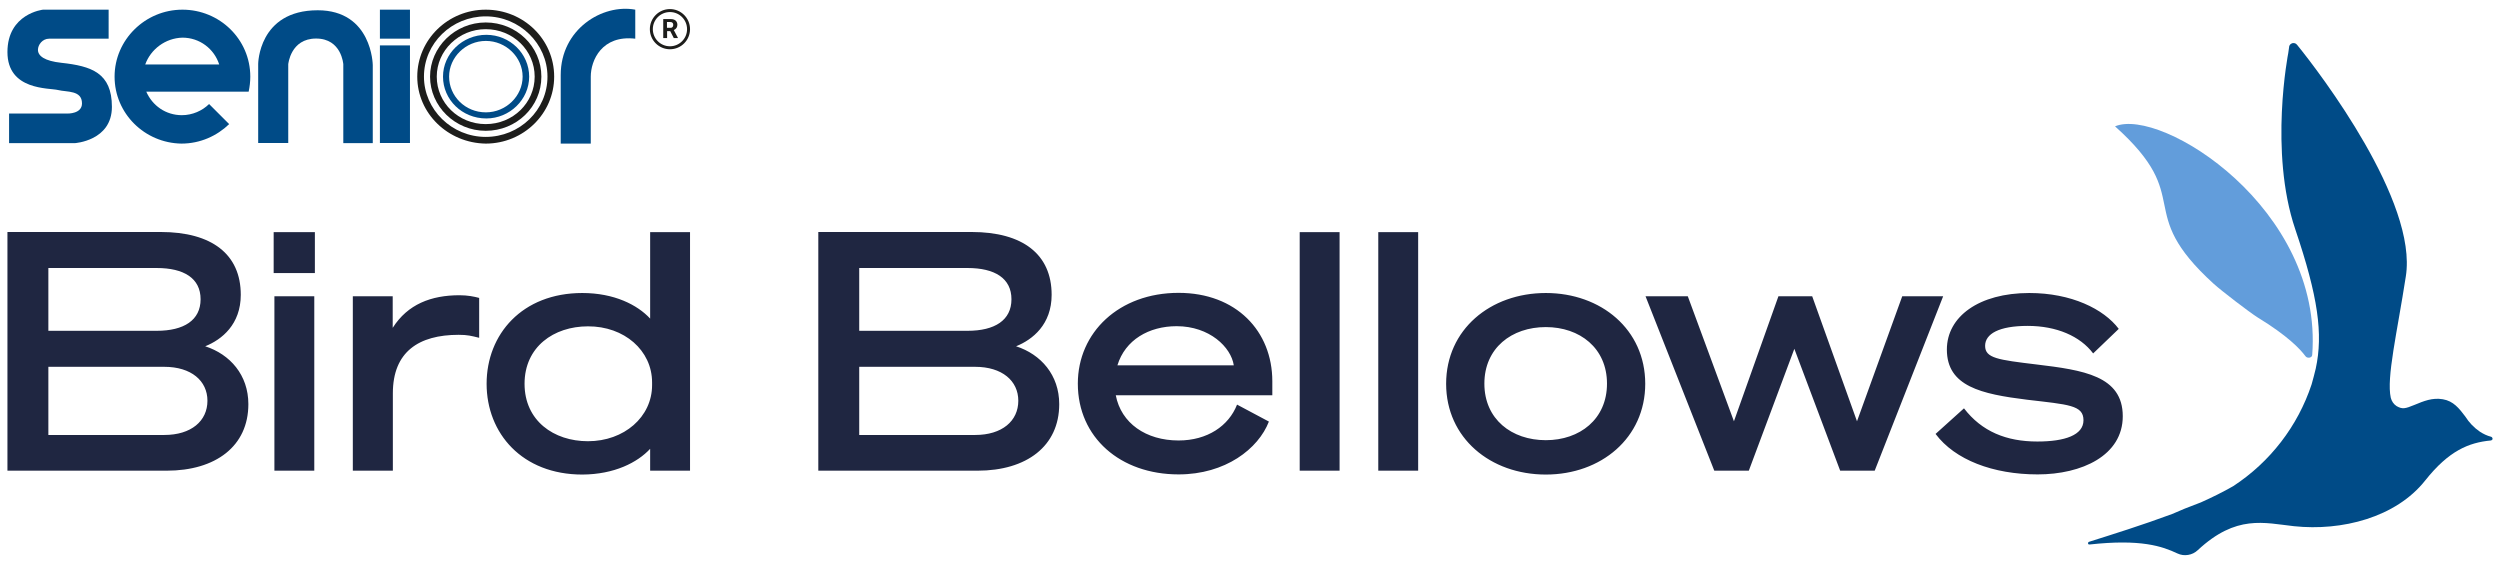 <?xml version="1.0" encoding="utf-8"?>
<!-- Generator: Adobe Illustrator 26.5.0, SVG Export Plug-In . SVG Version: 6.00 Build 0)  -->
<svg version="1.1" id="Layer_1" xmlns="http://www.w3.org/2000/svg" xmlns:xlink="http://www.w3.org/1999/xlink" x="0px" y="0px"
	 viewBox="0 0 1680 379.2" style="enable-background:new 0 0 1680 379.2;" xml:space="preserve">
<style type="text/css">
	.st0{fill:#1F2641;}
	.st1{fill:#004B87;}
	.st2{fill:#629DDB;}
	.st3{fill:#1D1D1B;}
</style>
<g>
	<path class="st0" d="M5,316.3h107c33,0,54.9-16.5,54.9-44.7c0-19.6-12.3-33.5-29-38.9c11.2-4.5,23.9-14.7,23.9-34.6
		c0-27.2-19.4-42.2-53.8-42.2H5V316.3z M32.5,222.3v-42.2h72.8c18.3,0,29.5,6.9,29.5,21c0,14.1-11.2,21.2-29.5,21.2H32.5z
		 M32.5,246.5h77.9c18.1,0,29,9.4,29,22.8c0,13.6-10.9,23-29,23H32.5V246.5z M183.9,183.5h27.7V156h-27.7V183.5z M211.2,199.1h-26.8
		v117.2h26.8V199.1z M322,200.2c-3.3-0.9-7.8-1.8-13.2-1.8c-19,0-34.8,6-44.9,21.9v-21.2h-26.8v117.2H264v-52
		c0-27.9,17.4-39.3,44.2-39.3c6,0,8.5,0.7,13.8,2V200.2z M436.9,301.6v14.7h26.8V156h-26.8v58.1c-8.5-9.2-24.1-17.2-45.6-17.2
		c-40.4,0-64.3,27.7-64.3,61c0,33.3,23.9,61,64.3,61C412.8,318.8,428.4,310.8,436.9,301.6z M438.2,257v1.8
		c0,21.4-18.8,37.7-43.1,37.7c-23,0-42.6-13.8-42.6-38.6c0-24.8,19.6-38.6,42.6-38.6C419.5,219.2,438.2,235.5,438.2,257z
		 M549.9,316.3h107c33,0,54.9-16.5,54.9-44.7c0-19.6-12.3-33.5-29-38.9c11.2-4.5,23.9-14.7,23.9-34.6c0-27.2-19.4-42.2-53.8-42.2
		H549.9V316.3z M577.4,222.3v-42.2h72.8c18.3,0,29.5,6.9,29.5,21c0,14.1-11.2,21.2-29.5,21.2H577.4z M577.4,246.5h77.9
		c18.1,0,29,9.4,29,22.8c0,13.6-10.9,23-29,23h-77.9V246.5z M792,296c-21.9,0-38.6-11.6-42.2-30.4H855v-9.4
		c0-33.7-24.3-59.4-63-59.4c-40,0-67.7,26.6-67.7,61c0,36.2,28.6,61,67.7,61c31.5,0,53.6-17.2,60.7-35.5l-21.4-11.4
		C825.7,286.2,811.4,296,792,296z M790.7,219.2c22.1,0,36.6,14.1,38.4,26.3h-78.2C756.1,228.4,772.1,219.2,790.7,219.2z M900.2,156
		h-26.8v160.3h26.8V156z M953,156h-26.8v160.3H953V156z M1038.8,196.9c-37.3,0-67,24.6-67,61c0,36.4,29.7,61,67,61
		c37.1,0,66.8-24.6,66.8-61C1105.6,221.4,1075.9,196.9,1038.8,196.9z M1038.8,295.8c-23,0-41.3-14.1-41.3-38c0-23.9,18.3-38,41.3-38
		c22.8,0,41.1,14.1,41.1,38C1079.9,281.7,1061.6,295.8,1038.8,295.8z M1195.1,199.1l-29.9,84l-31-84h-28.4l46.2,117.2h23.2
		l30.6-81.9l30.8,81.9h23.2l46-117.2h-27.5l-30.4,84l-30.1-84H1195.1z M1300.7,291.6c13,17.4,38.6,27.2,68.6,27.2
		c29.7,0,57.2-12.7,57.2-39.1c0-27.2-26.6-31-58.1-34.8c-25.7-3.1-34.4-4.2-34.4-12.5c0-8,9.2-13.4,28.6-13.4
		c19.4,0,35.3,6.9,44,18.5l17.2-16.5c-10.1-13.4-31.9-24.1-60.1-24.1c-33.9,0-55.4,15.9-55.4,38c0,24.8,23.2,29.9,53.8,33.7
		c27.9,3.3,38,3.6,38,13.8c0,10-12.5,14.3-31,14.3c-20.8,0-37.3-6.7-49.3-22.3L1300.7,291.6z"/>
	<path class="st1" d="M1675,294.9c0-0.3-0.1-0.6-0.3-0.9c-0.2-0.3-0.4-0.4-0.7-0.5c-2.7-0.7-5.2-1.9-7.5-3.4
		c-4-2.7-7.3-6.2-9.9-10.3c-4.1-5.4-7.9-10.3-15-11.5c-7.1-1.2-12.8,1.2-19.1,3.8c-6.3,2.6-8.1,3-12,0.8c-2-1.3-3.3-3.3-3.9-5.6
		c-3-13.5,4.3-43.9,10.1-81.5c8.1-50.3-57.4-136.4-73-155.6c-0.4-0.5-0.9-0.9-1.4-1.1c-0.6-0.2-1.2-0.2-1.8-0.1
		c-0.6,0.2-1.1,0.5-1.5,0.9c-0.4,0.5-0.7,1-0.7,1.6l-0.6,4.2c0,0-13,66,4.7,118.3c15.4,45.5,18.8,70.4,13.8,93.6
		c-0.8,3.6-1.8,7-2.8,10.7c-9.3,28.1-27.9,52.2-52.7,68.4c-7,4-14.3,7.6-21.7,10.9c-8.1,3-14.4,5.6-19.3,7.8
		c-19.9,7.4-40.1,13.7-55.9,18.7c-1,0.4-0.8,2,0.4,1.8c34.5-3.8,48.8,1.2,59,6c2.3,1.1,4.8,1.4,7.2,1c2.5-0.4,4.7-1.5,6.5-3.2
		c25.9-24.1,44.6-18.3,64.7-16.1c32,3.4,68.5-5.8,88.2-30.8c15.8-19.9,29.2-25.4,44-26.8c0.3,0,0.7-0.2,0.9-0.5
		C1674.9,295.5,1675,295.2,1675,294.9z"/>
	<path class="st2" d="M1421.3,84.9c31-13.1,140.1,55.4,132.5,153.7c-0.2,2-3.3,2.4-4.5,0.8c-3.7-5-12.2-13.9-32.2-26.1
		c-5.7-3.6-24.3-17.9-29.4-22.5C1432.7,140.8,1476.1,134,1421.3,84.9z"/>
	<g>
		<path class="st1" d="M77,51.5c0-24.8,20.6-45,45.6-45c25,0,45.6,19.9,45.6,45c0,3.4-0.4,6.8-1.1,10.1h-20.6h-13.8H98.3
			c4.1,9.4,13.1,15.8,23.9,15.8c7.1,0,13.8-3,18.3-7.5L154,83.4c-8.2,7.9-19.4,13.1-32.1,13.1C97.2,96.1,77,76.3,77,51.5z
			 M97.6,43.3h49.7c-3.4-10.5-13.1-18-24.7-18C111.1,25.6,101.3,33.1,97.6,43.3z"/>
		<path class="st1" d="M73,6.5H28.9C28.9,6.5,5,9.1,5,35c0,25.9,28,24,34,25.5c6,1.5,16.1,0,16.1,9c0,7.1-9.7,6.8-9.7,6.8H6.1v19.9
			h44.1c0,0,25-1.5,25-24.4s-13.8-27.4-34-29.6C30,41,25.5,37.6,25.5,33.5c0-3.4,3-7.5,7.5-7.5h40V6.5z"/>
		<path class="st1" d="M173.5,96.1V42.9c0,0.4,0-36,40-36c36.6,0,37,36.8,37,36.8v52.5h-19.8V43.2c0,0-1.1-17.3-18.3-17.3
			c-17.2,0-18.7,17.3-18.7,17.3v52.9H173.5z"/>
		<path class="st1" d="M255.3,6.5h20.2V26h-20.2V6.5z M275.9,96.1h-20.6V30.5h20.2v65.6H275.9z"/>
		<path class="st3" d="M280.4,51.5c0-24.8,20.6-45,46-45c25.4,0,46,19.9,46,45c0,24.8-20.6,45-46,45C301,96.1,280.4,76.2,280.4,51.5
			z M284.9,51.5c0,22.1,18.7,40.5,41.5,40.5c22.8,0,41.5-18,41.5-40.5c0-22.1-18.7-40.5-41.5-40.5C303.6,11,284.9,29,284.9,51.5z"/>
		<path class="st3" d="M289,51.5c0-19.9,16.8-36.4,37.4-36.4s37.4,16.1,37.4,36.4c0,20.3-16.8,36.4-37.4,36.4S289,71.4,289,51.5z
			 M293.5,51.5c0,17.6,14.6,31.9,32.9,31.9s32.9-14.3,32.9-31.9c0-17.6-14.6-31.9-32.9-31.9C308.4,19.6,293.5,33.9,293.5,51.5z"/>
		<path class="st1" d="M297.7,51.5c0-15.4,13.1-28.1,29.1-28.1s28.8,12.8,28.8,28.1c0,15.4-13.1,28.1-28.8,28.1
			C310.4,79.6,297.7,66.9,297.7,51.5z M301.8,51.5c0,13.1,10.8,24,24.7,24c13.5,0,24.7-10.9,24.7-24c0-13.1-11.2-24-24.7-24
			C313,27.5,301.8,38.4,301.8,51.5z"/>
		<path class="st1" d="M376.8,96.1V50.4c0-30.8,28-48,50.1-43.9V26C404.4,23.4,397,40.6,397,51.5v45h-20.2V96.1z"/>
		<g>
			<path class="st3" d="M450.2,6.1c-7.5,0-13.5,6.1-13.5,13.5c0,7.5,6.1,13.5,13.5,13.5c7.5,0,13.5-6.1,13.5-13.5
				C463.7,12.1,457.6,6.1,450.2,6.1z M450.2,31.1c-6.4,0-11.5-5.2-11.5-11.5c0-6.4,5.2-11.5,11.5-11.5c6.4,0,11.5,5.2,11.5,11.5
				C461.7,26,456.5,31.1,450.2,31.1z"/>
			<path class="st3" d="M453.8,19.6c0.4-0.3,0.7-0.7,1-1.2c0.2-0.5,0.4-1.1,0.4-1.8c0-0.8-0.2-1.5-0.6-2.1c-0.4-0.6-0.9-1-1.6-1.3
				c-0.7-0.3-1.5-0.4-2.5-0.4h-4.8v12.8h2.6v-4.7h2.1l2.4,4.7h2.8v-0.1l-2.8-5.3C453.2,20,453.5,19.8,453.8,19.6z M448.2,14.8h2.1
				c0.5,0,0.9,0.1,1.2,0.2c0.3,0.2,0.5,0.4,0.7,0.7c0.2,0.3,0.2,0.7,0.2,1.1c0,0.4-0.1,0.7-0.2,1c-0.2,0.3-0.4,0.5-0.7,0.7
				c-0.3,0.2-0.7,0.2-1.1,0.2h-2.2V14.8z"/>
		</g>
	</g>
</g>
</svg>
